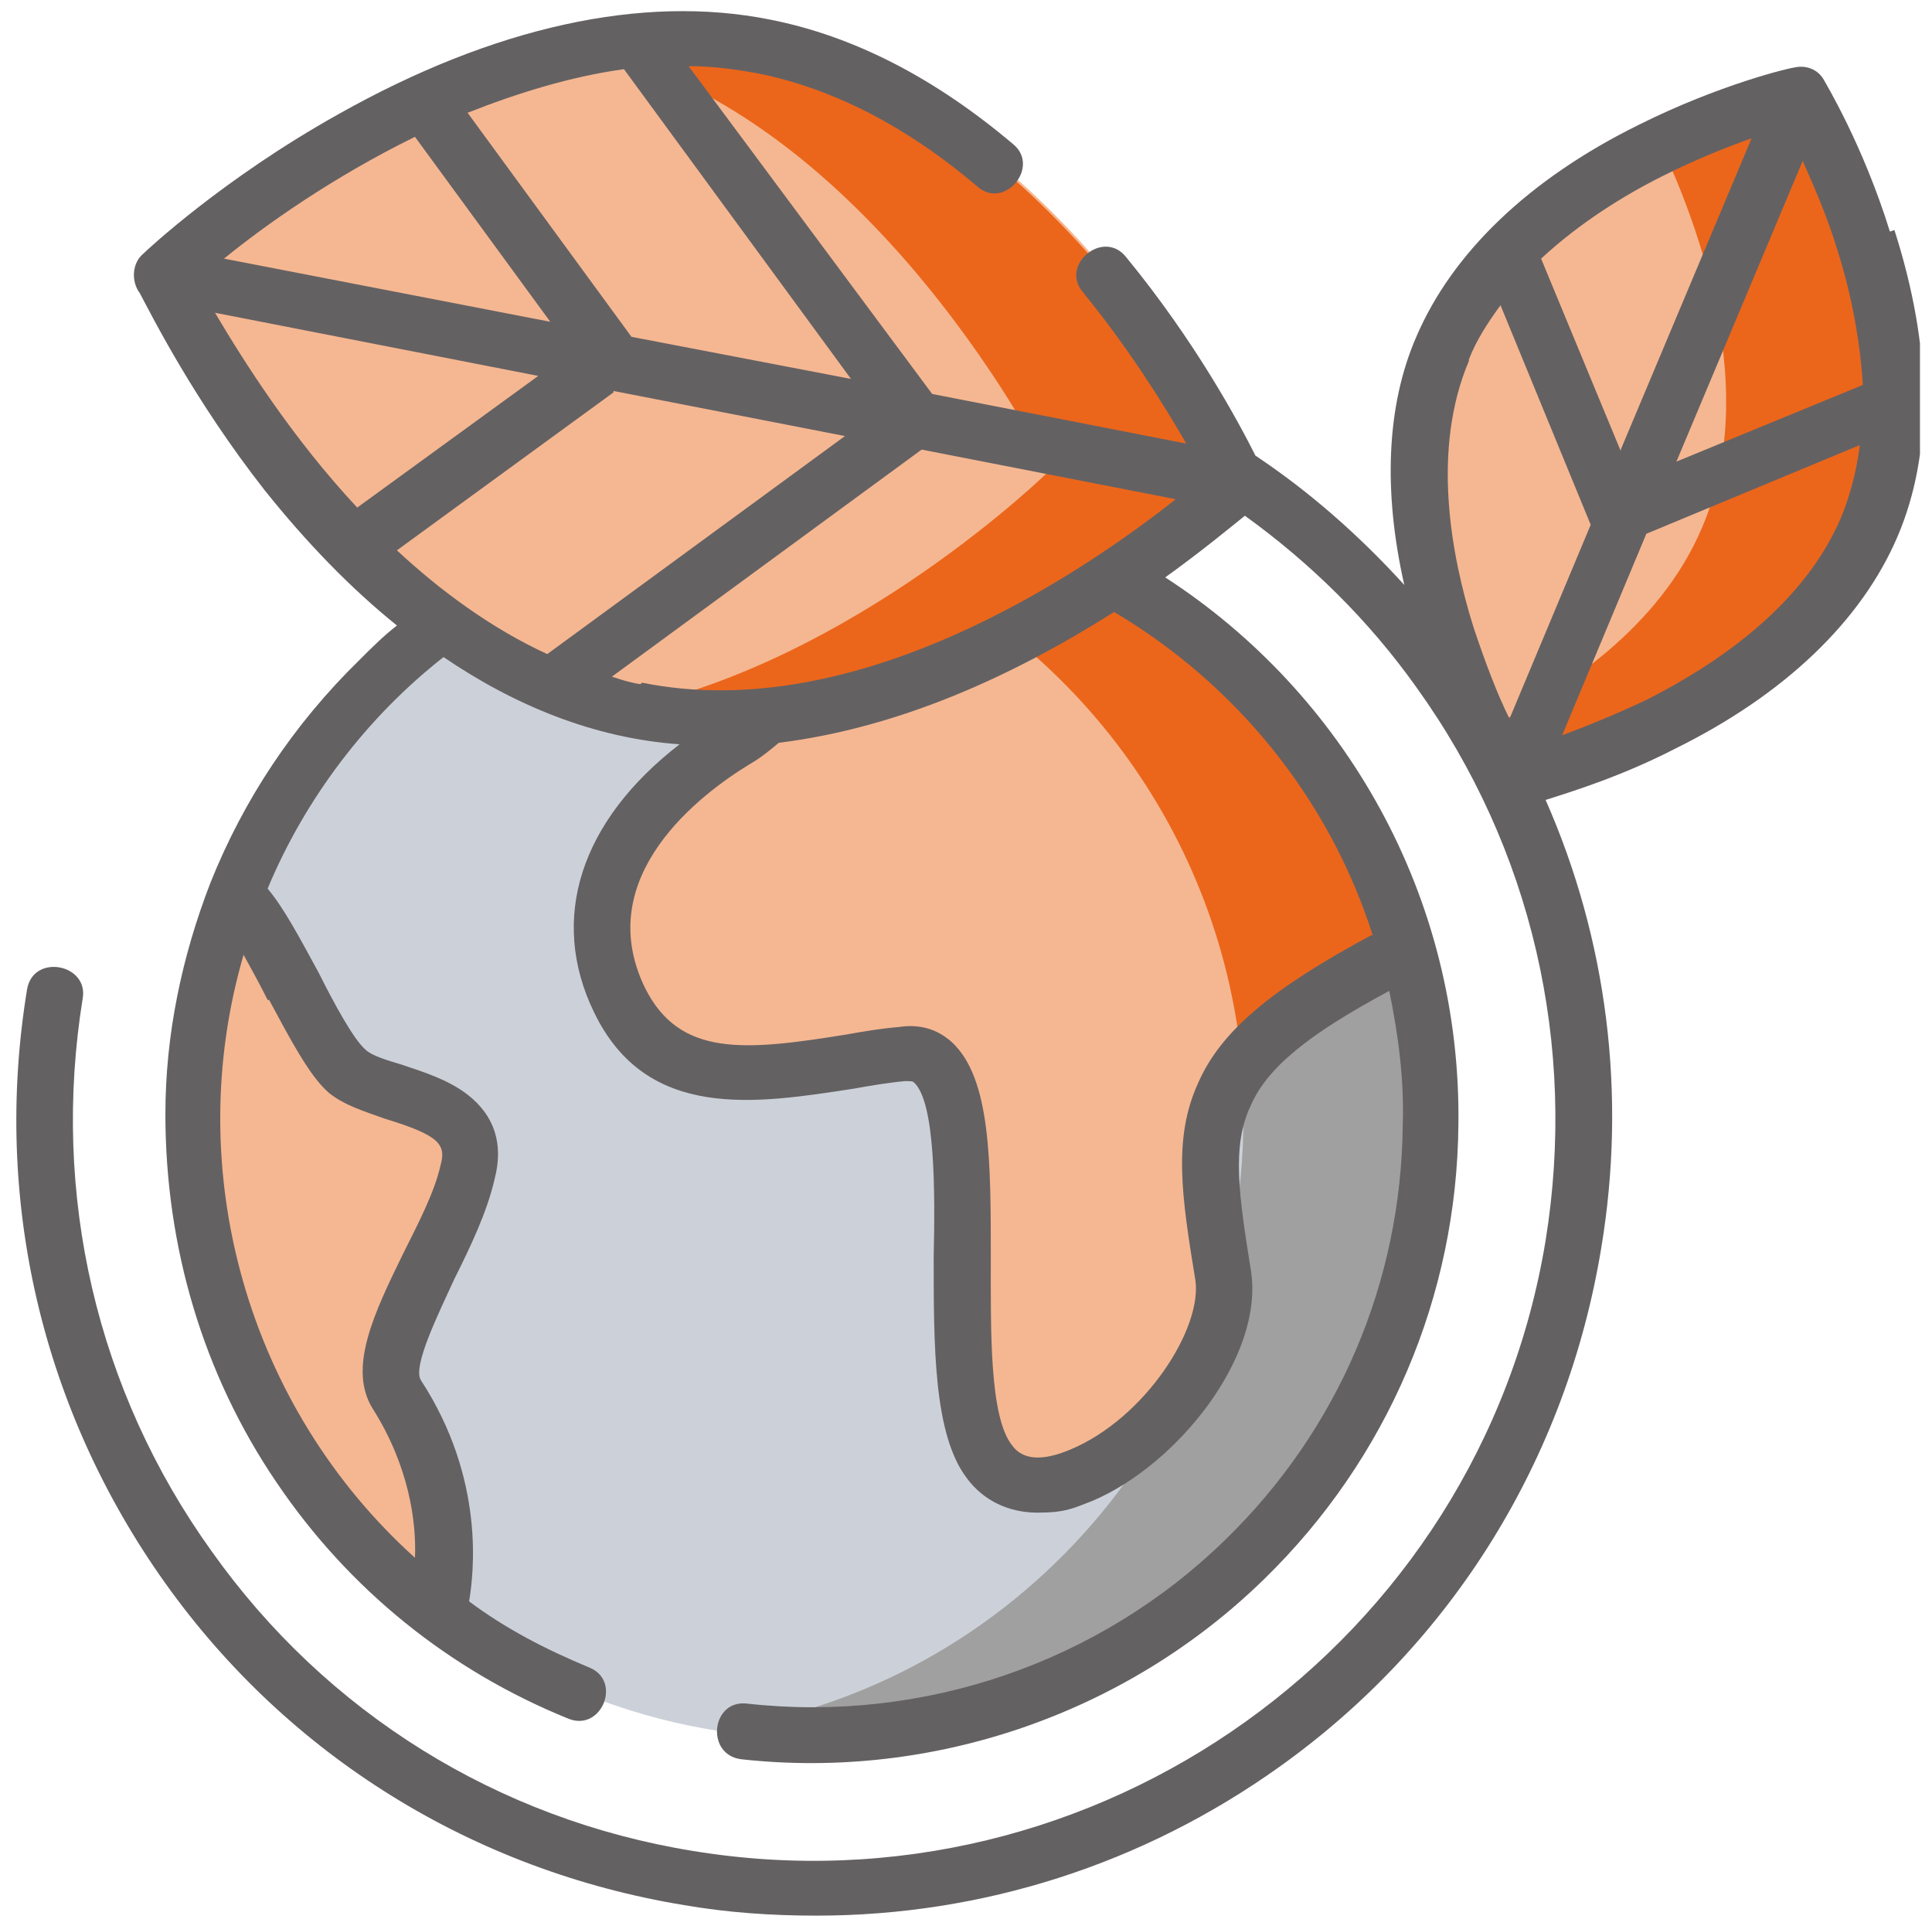 <?xml version="1.0" encoding="UTF-8"?>
<svg xmlns="http://www.w3.org/2000/svg" xmlns:xlink="http://www.w3.org/1999/xlink" id="Gruppe_3419" version="1.1" viewBox="0 0 128.5 128.1">
  <defs>
    <style>
      .st0 {
        fill: none;
      }

      .st1 {
        fill: #ccd1d9;
      }

      .st2 {
        fill: #baeb6c;
      }

      .st3 {
        fill: #a0a0a0;
      }

      .st4 {
        fill: #f5b791;
      }

      .st5 {
        fill: #646163;
      }

      .st6 {
        fill: #eb661b;
      }

      .st7 {
        clip-path: url(#clippath);
      }
    </style>
    <clipPath id="clippath">
      <rect class="st0" x=".9" y=".6" width="126.8" height="126.8"></rect>
    </clipPath>
  </defs>
  <g id="g4023">
    <g id="g4025">
      <g class="st7">
        <g id="g4027">
          <g id="g4033">
            <path id="path4035" class="st1" d="M95.1,74.5c0,22.7-18.4,41.1-41,41.1S13.1,97.2,13.1,74.5s18.4-41.1,41-41.1,41,18.4,41,41.1"></path>
          </g>
          <g id="g4037">
            <path id="path4039" class="st3" d="M54.1,33.3c-2.1,0-4.2.2-6.2.5,19.7,3,34.8,20.1,34.8,40.6s-15.1,37.7-34.8,40.6c2,.3,4.1.5,6.2.5,22.6,0,41-18.4,41-41.1s-18.4-41.1-41-41.1"></path>
          </g>
          <g id="g4041">
            <path id="path4043" class="st4" d="M48.8,49.3c-6.3,4-11.1,10.3-7.5,17.4,3.6,7.1,11.4,4.4,18.8,3.4,7.3-1,1.8,21.6,6.1,27.1,4.3,5.5,16.6-5.5,15.4-12.7-1.8-10.5-2.4-14.3,11.8-21.8h0c-4.8-16.2-19.3-28.3-36.8-29.4h0c0,0-1.6,11.9-7.9,15.9"></path>
          </g>
          <g id="g4045">
            <path id="path4047" class="st2" d="M56.7,33.4"></path>
          </g>
          <g id="g4049">
            <path id="path4051" class="st2" d="M79.8,42.4s0,0,0,0c0,0,0,0,0,0"></path>
          </g>
          <g id="g4053">
            <path id="path4055" class="st2" d="M84.8,47.2s0,0,0,0c0,0,0,0,0,0"></path>
          </g>
          <g id="g4057">
            <path id="path4059" class="st4" d="M26.9,93.1c-1.9-2.9,3.4-9.7,4.5-14.8,1.2-5.1-5.9-4.7-8.1-6.5-2.2-1.8-5.1-9.5-7.3-11.3l-.3-.3c-1.7,4.5-2.6,9.3-2.6,14.3,0,13.6,6.6,25.6,16.7,33.1v-.9s1.6-6.7-2.9-13.7"></path>
          </g>
          <g id="g4061">
            <path id="path4063" class="st2" d="M81.6,84.5c0,0,0-.1,0-.2-.8,3.2-1.9,6.2-3.4,9,2.3-2.8,3.9-6.1,3.4-8.9"></path>
          </g>
          <g id="g4065">
            <path id="path4067" class="st6" d="M56.7,33.4h0c0,0-.1,1.1-.5,2.6,14.4,5.4,24.9,18.8,26.4,34.7,1.8-2.5,5.1-4.9,10.8-7.9h0c-4.8-16.2-19.3-28.3-36.8-29.4"></path>
          </g>
          <g id="g4069">
            <path id="path4071" class="st4" d="M42.8,47.4c-19.8-3.4-32.1-28.3-32.1-28.3,0,0,19.8-19.5,39.7-16.1s32.1,28.3,32.1,28.3c0,0-19.8,19.5-39.7,16.1"></path>
          </g>
          <g id="g4073">
            <path id="path4075" class="st6" d="M50.3,3c-3.8-.6-7.6-.4-11.2.3,19,4.3,30.7,28,30.7,28,0,0-13,12.8-28.5,15.9.5.1.9.2,1.4.3,19.8,3.4,39.7-16.1,39.7-16.1,0,0-12.3-25-32.1-28.3"></path>
          </g>
          <g id="g4077">
            <path id="path4079" class="st4" d="M95.9,23.2c5.3-12.6,23.8-16.8,23.8-16.8,0,0,9.8,16.2,4.5,28.8-5.3,12.6-23.8,16.8-23.8,16.8,0,0-9.8-16.2-4.5-28.8"></path>
          </g>
          <g id="g4081">
            <path id="path4083" class="st6" d="M119.7,6.4s-4.2,1-9.2,3.3c2.5,5.4,6.6,16.3,2.7,25.4-2.8,6.6-9.2,10.9-14.6,13.5,1,2.1,1.7,3.3,1.7,3.3,0,0,18.4-4.2,23.8-16.8,5.3-12.6-4.5-28.8-4.5-28.8"></path>
          </g>
          <g id="g4085">
            <path id="path4087" class="st5" d="M91.2,62.2c-6.7,3.6-10,6.4-11.5,9.8-1.7,3.7-1.1,7.6-.2,13.1.5,3.2-3.3,9.2-8.3,11.3-1.9.8-3.2.7-3.9-.3-1.5-1.9-1.4-7.7-1.4-12.4,0-6.5,0-12-2.6-14.4-1-.9-2.2-1.2-3.5-1-1.2.1-2.4.3-3.5.5-6.8,1.1-11.1,1.5-13.4-3.1-3.6-7.4,3.7-12.9,7-14.9.7-.4,1.3-.9,1.9-1.4,8-1,15.5-4.4,22.3-8.7,8.1,4.8,14.3,12.4,17.2,21.5M40.8,26l15.4,3-19.8,14.5c-3.7-1.7-7.1-4.2-10-6.9l14.4-10.5ZM42,22.4l-10.9-14.9c3.3-1.3,6.8-2.4,10.4-2.9l15.1,20.6-14.6-2.8ZM27.6,9.1l9,12.3-21.7-4.2c2.7-2.2,7.2-5.4,12.7-8.1M23.8,33.8c-4.4-4.7-7.6-9.8-9.5-13l21.5,4.2-12.1,8.8ZM42.6,45.5c-.7-.1-1.3-.3-1.9-.5l20.6-15.1,16.9,3.3c-6.2,4.9-21.2,15.1-35.5,12.2M109.6,46.5c-2.1,1-4.1,1.8-5.7,2.4l5.6-13.4,14.2-5.9c-.2,1.6-.6,3.2-1.2,4.7-2.5,6-8.4,9.9-12.9,12.2M97.7,23.9c.5-1.3,1.3-2.5,2.1-3.6l6,14.6-5.4,12.9c-.8-1.6-1.6-3.7-2.4-6.1-1.5-4.8-2.8-11.8-.3-17.7M119.9,10.7c.7,1.6,1.6,3.6,2.3,5.9.8,2.5,1.5,5.7,1.7,9l-12.4,5.1,8.4-20ZM107.8,30l-5.3-12.8c2.6-2.4,5.5-4.2,8.1-5.5,2.2-1.1,4.2-1.9,5.9-2.5l-8.7,20.7ZM17.9,66.5c1.4,2.6,2.7,5.1,4,6.2,1,.8,2.3,1.2,3.7,1.7,3.6,1.1,4.1,1.7,3.7,3.1-.4,1.8-1.5,3.9-2.5,5.9-1.9,3.9-3.7,7.6-2,10.3,2.4,3.8,2.9,7.5,2.8,9.9-11.1-10-15.6-25.7-11.4-40.1.5.9,1.1,2,1.6,3M125.7,15.4c-1.8-5.8-4.3-9.9-4.4-10.1-.4-.7-1.2-1-2-.8-.2,0-4.9,1.1-10.3,3.8-7.3,3.6-12.4,8.5-14.8,14.1-2,4.6-2.2,10.3-.8,16.5-3-3.3-6.3-6.2-9.9-8.6-1.1-2.2-4-7.6-8.6-13.2-1.5-1.9-4.4.5-2.9,2.3,3.1,3.8,5.4,7.5,6.9,10.1l-16.9-3.3L45.8,4.4c1.6,0,3.1.2,4.7.5,4.9,1,9.8,3.5,14.5,7.5,1.8,1.6,4.2-1.3,2.4-2.8-5.2-4.4-10.6-7.2-16.2-8.3-8.5-1.7-18.4.5-28.7,6.3-7.7,4.3-12.8,9.1-13,9.3-.7.6-.8,1.8-.2,2.6.8,1.5,3.6,7.1,8.3,13.1,2.8,3.5,5.7,6.5,8.8,9-.9.7-1.7,1.5-2.5,2.3-4.4,4.3-7.7,9.3-9.9,14.8-1.9,4.9-3,10.1-3,15.4,0,8.8,2.5,17.3,7.4,24.5,4.8,7.1,11.5,12.5,19.4,15.7,2.2.9,3.6-2.5,1.4-3.4-2.9-1.2-5.6-2.6-8-4.4.3-1.8,1.1-8.1-3.2-14.7-.6-.9,1.2-4.5,2.2-6.7,1.1-2.2,2.2-4.5,2.7-6.7.6-2.3,0-4.2-1.8-5.6-1.3-1-2.9-1.5-4.4-2-1-.3-2-.6-2.4-1-.8-.7-2.1-3.1-3.1-5.1-1.2-2.2-2.3-4.3-3.4-5.6,2.5-6,6.6-11.4,11.7-15.4,4.7,3.2,10,5.4,15.7,5.8-6.6,5.1-8.7,11.6-5.7,17.8,3.5,7.3,10.8,6.1,17.3,5.1,1.1-.2,2.3-.4,3.4-.5.4,0,.5,0,.6.1,1.4,1.3,1.4,7.2,1.3,11.6,0,6,0,11.8,2.2,14.7,1.1,1.5,2.8,2.3,4.7,2.3s2.4-.3,3.7-.8c5.6-2.4,11.4-9.6,10.5-15.3-.8-5-1.3-8.3,0-11,1.1-2.5,3.8-4.7,9.2-7.6.6,2.9,1,5.9.9,8.9-.1,10.5-4.3,20.3-11.8,27.6-8.4,8.2-20.1,12.2-31.8,10.9-2.4-.3-2.8,3.4-.4,3.7,12.7,1.4,25.6-3,34.8-12,8.2-8,12.8-18.8,12.9-30.2.2-15.2-7.6-28.7-19.5-36.4,2.5-1.8,4.3-3.3,5.3-4.1,4.3,3.1,8.2,6.9,11.4,11.4,7.7,10.7,10.7,23.8,8.6,36.8-4.4,26.8-29.9,45-56.7,40.6-13-2.1-24.4-9.2-32-19.9-7.7-10.7-10.7-23.8-8.6-36.8.4-2.3-3.3-3-3.7-.6-2.3,14,1,28,9.2,39.5,8.2,11.5,20.5,19.1,34.5,21.4,2.9.5,5.8.7,8.8.7,11,0,21.7-3.4,30.8-9.9,11.5-8.2,19.1-20.5,21.4-34.5,1.7-10.2.4-20.5-3.7-29.8,1.9-.6,5.1-1.6,8.6-3.4,7.3-3.6,12.4-8.5,14.8-14.1s2.3-12.6-.2-20.4"></path>
          </g>
        </g>
      </g>
    </g>
  </g>
</svg>
